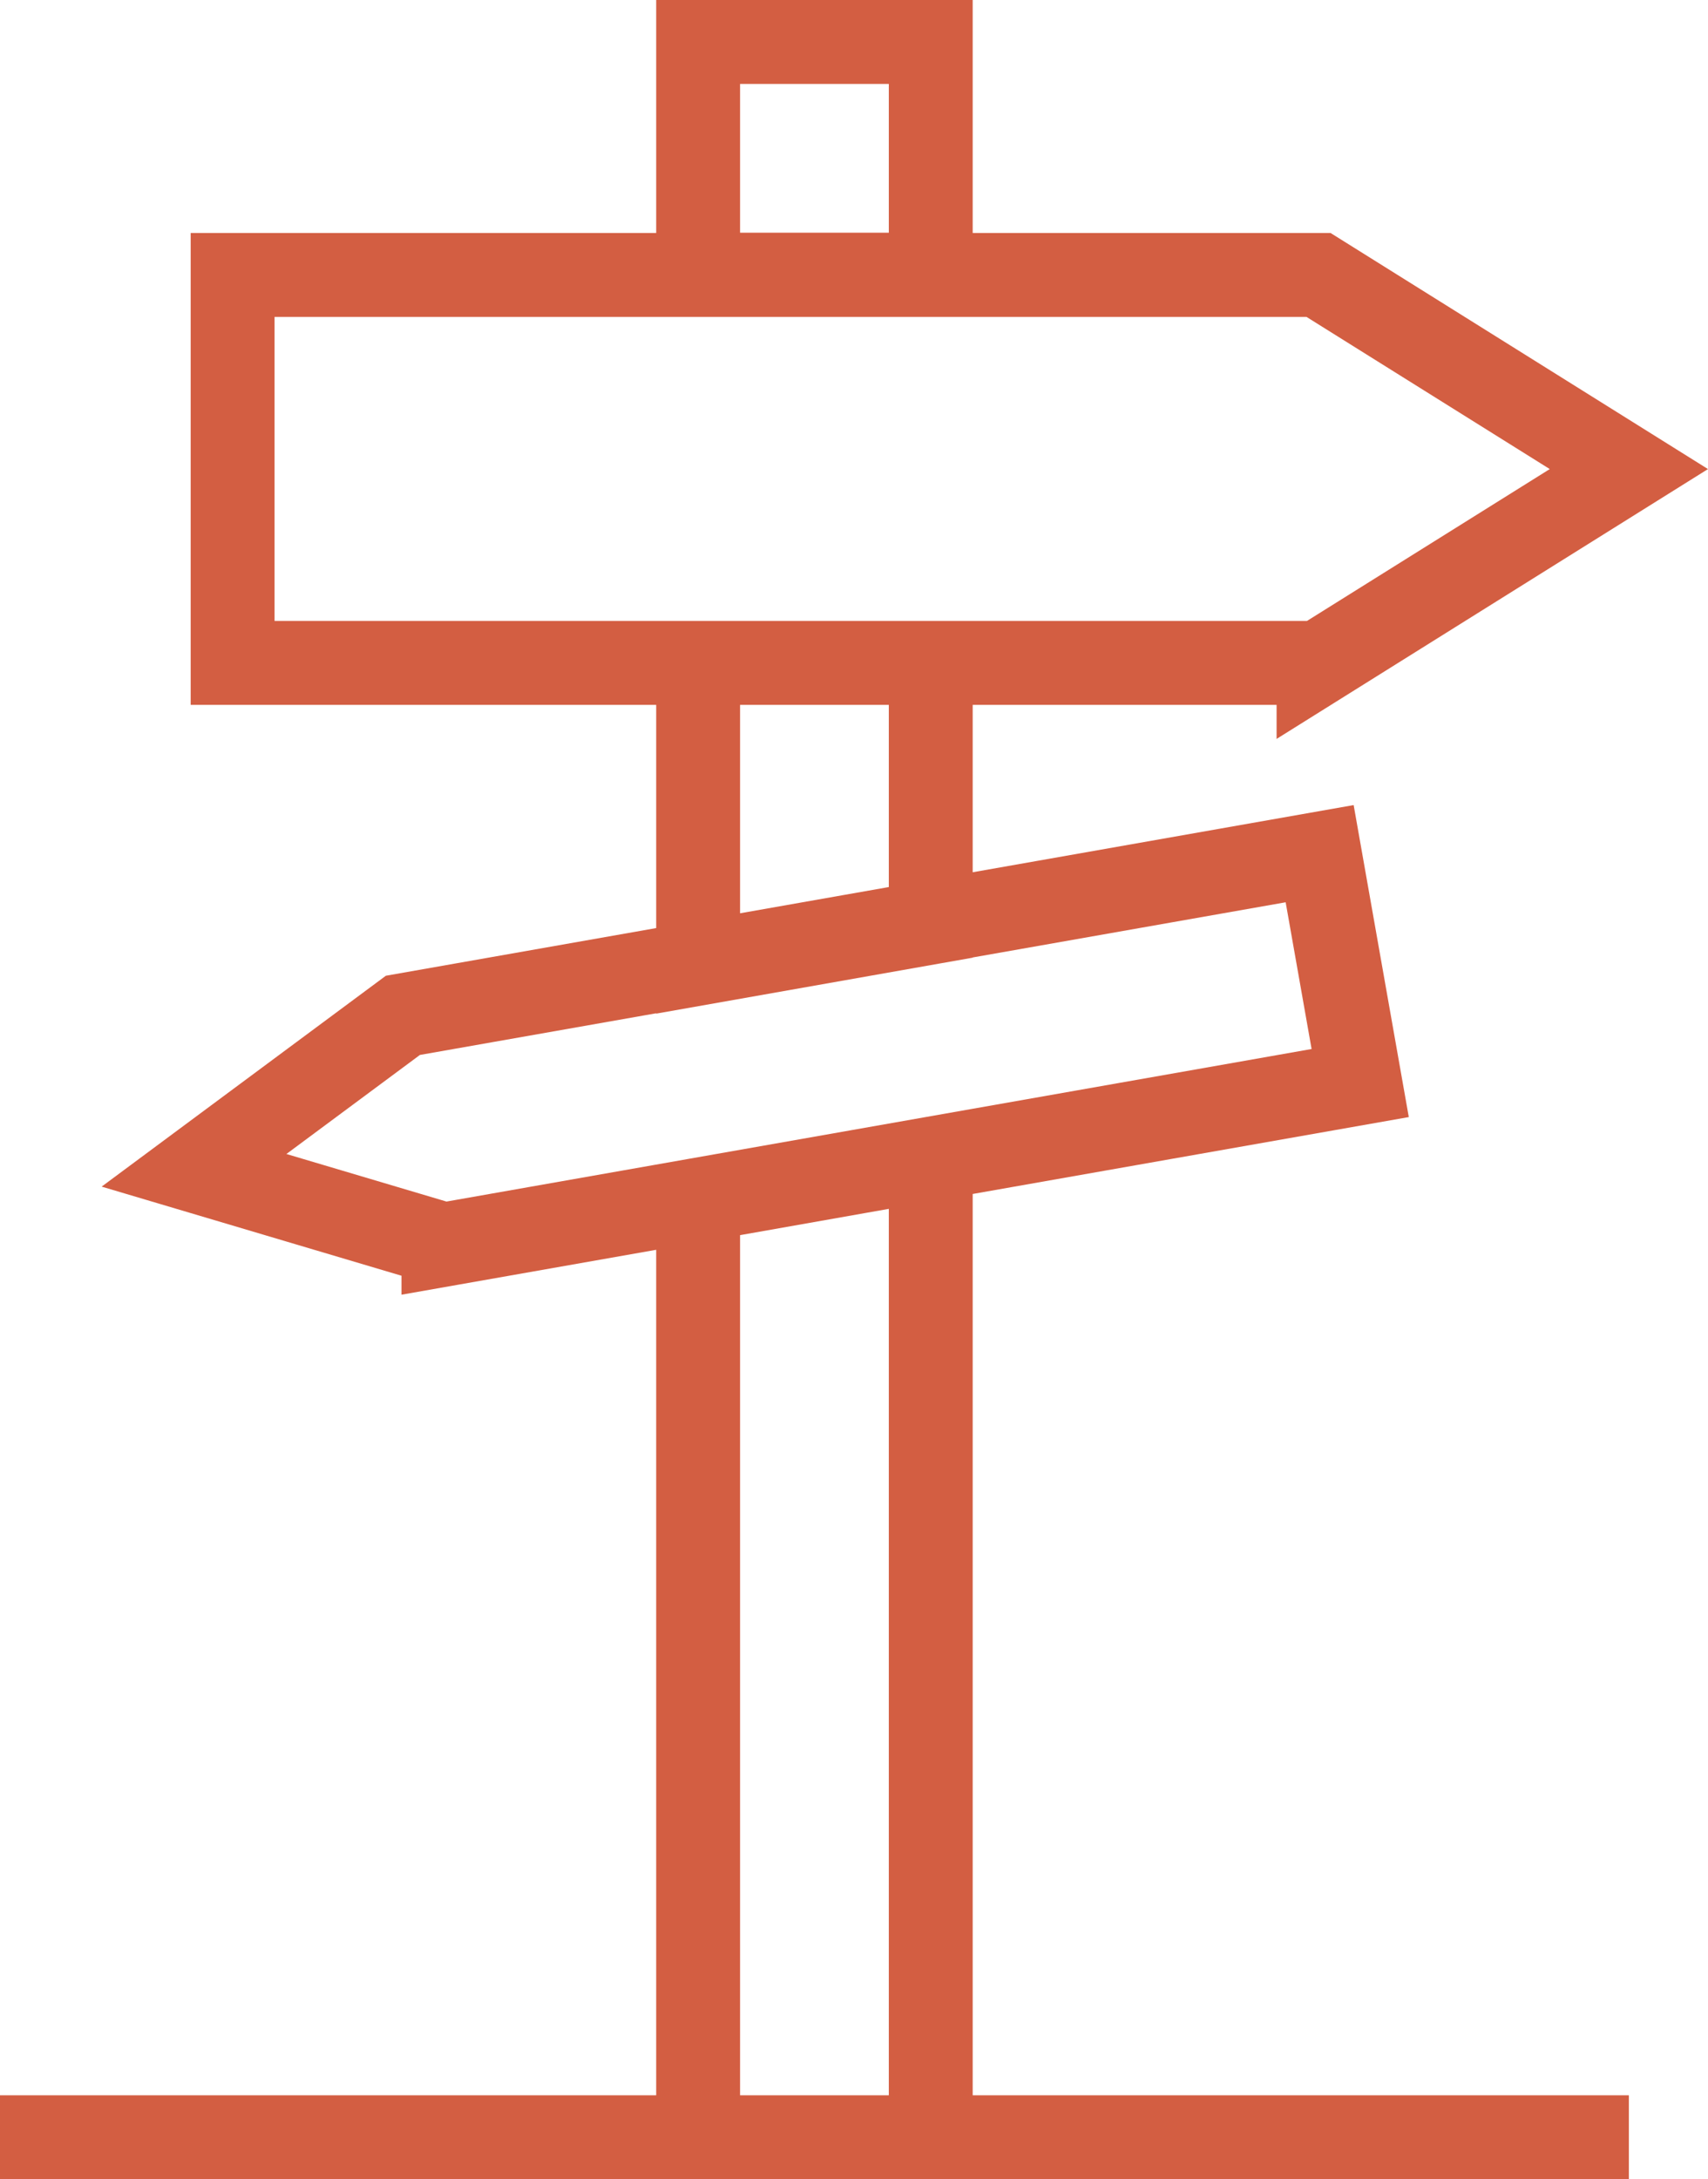 <?xml version="1.0" encoding="UTF-8"?><svg id="Layer_2" xmlns="http://www.w3.org/2000/svg" viewBox="0 0 61.09 77.91"><defs><style>.cls-1{fill:none;stroke:#d35e42;stroke-miterlimit:10;stroke-width:3px;}</style></defs><g id="Layer_1-2"><path class="cls-1" d="M0,76.41h58.26M47.16,23.7H8.32v-13.87h38.84l11.1,6.94-11.1,6.94h0ZM15.86,44.5l32.79-5.78-1.45-8.2-32.79,5.78-7.47,5.54,8.92,2.65h0ZM33.29,9.82V1.5h-8.32v8.32h8.32ZM33.29,23.7h-8.32v10.75l8.32-1.47v-9.28h0ZM24.97,42.9v33.51h8.32v-34.98l-8.32,1.47h0Z"/></g></svg>